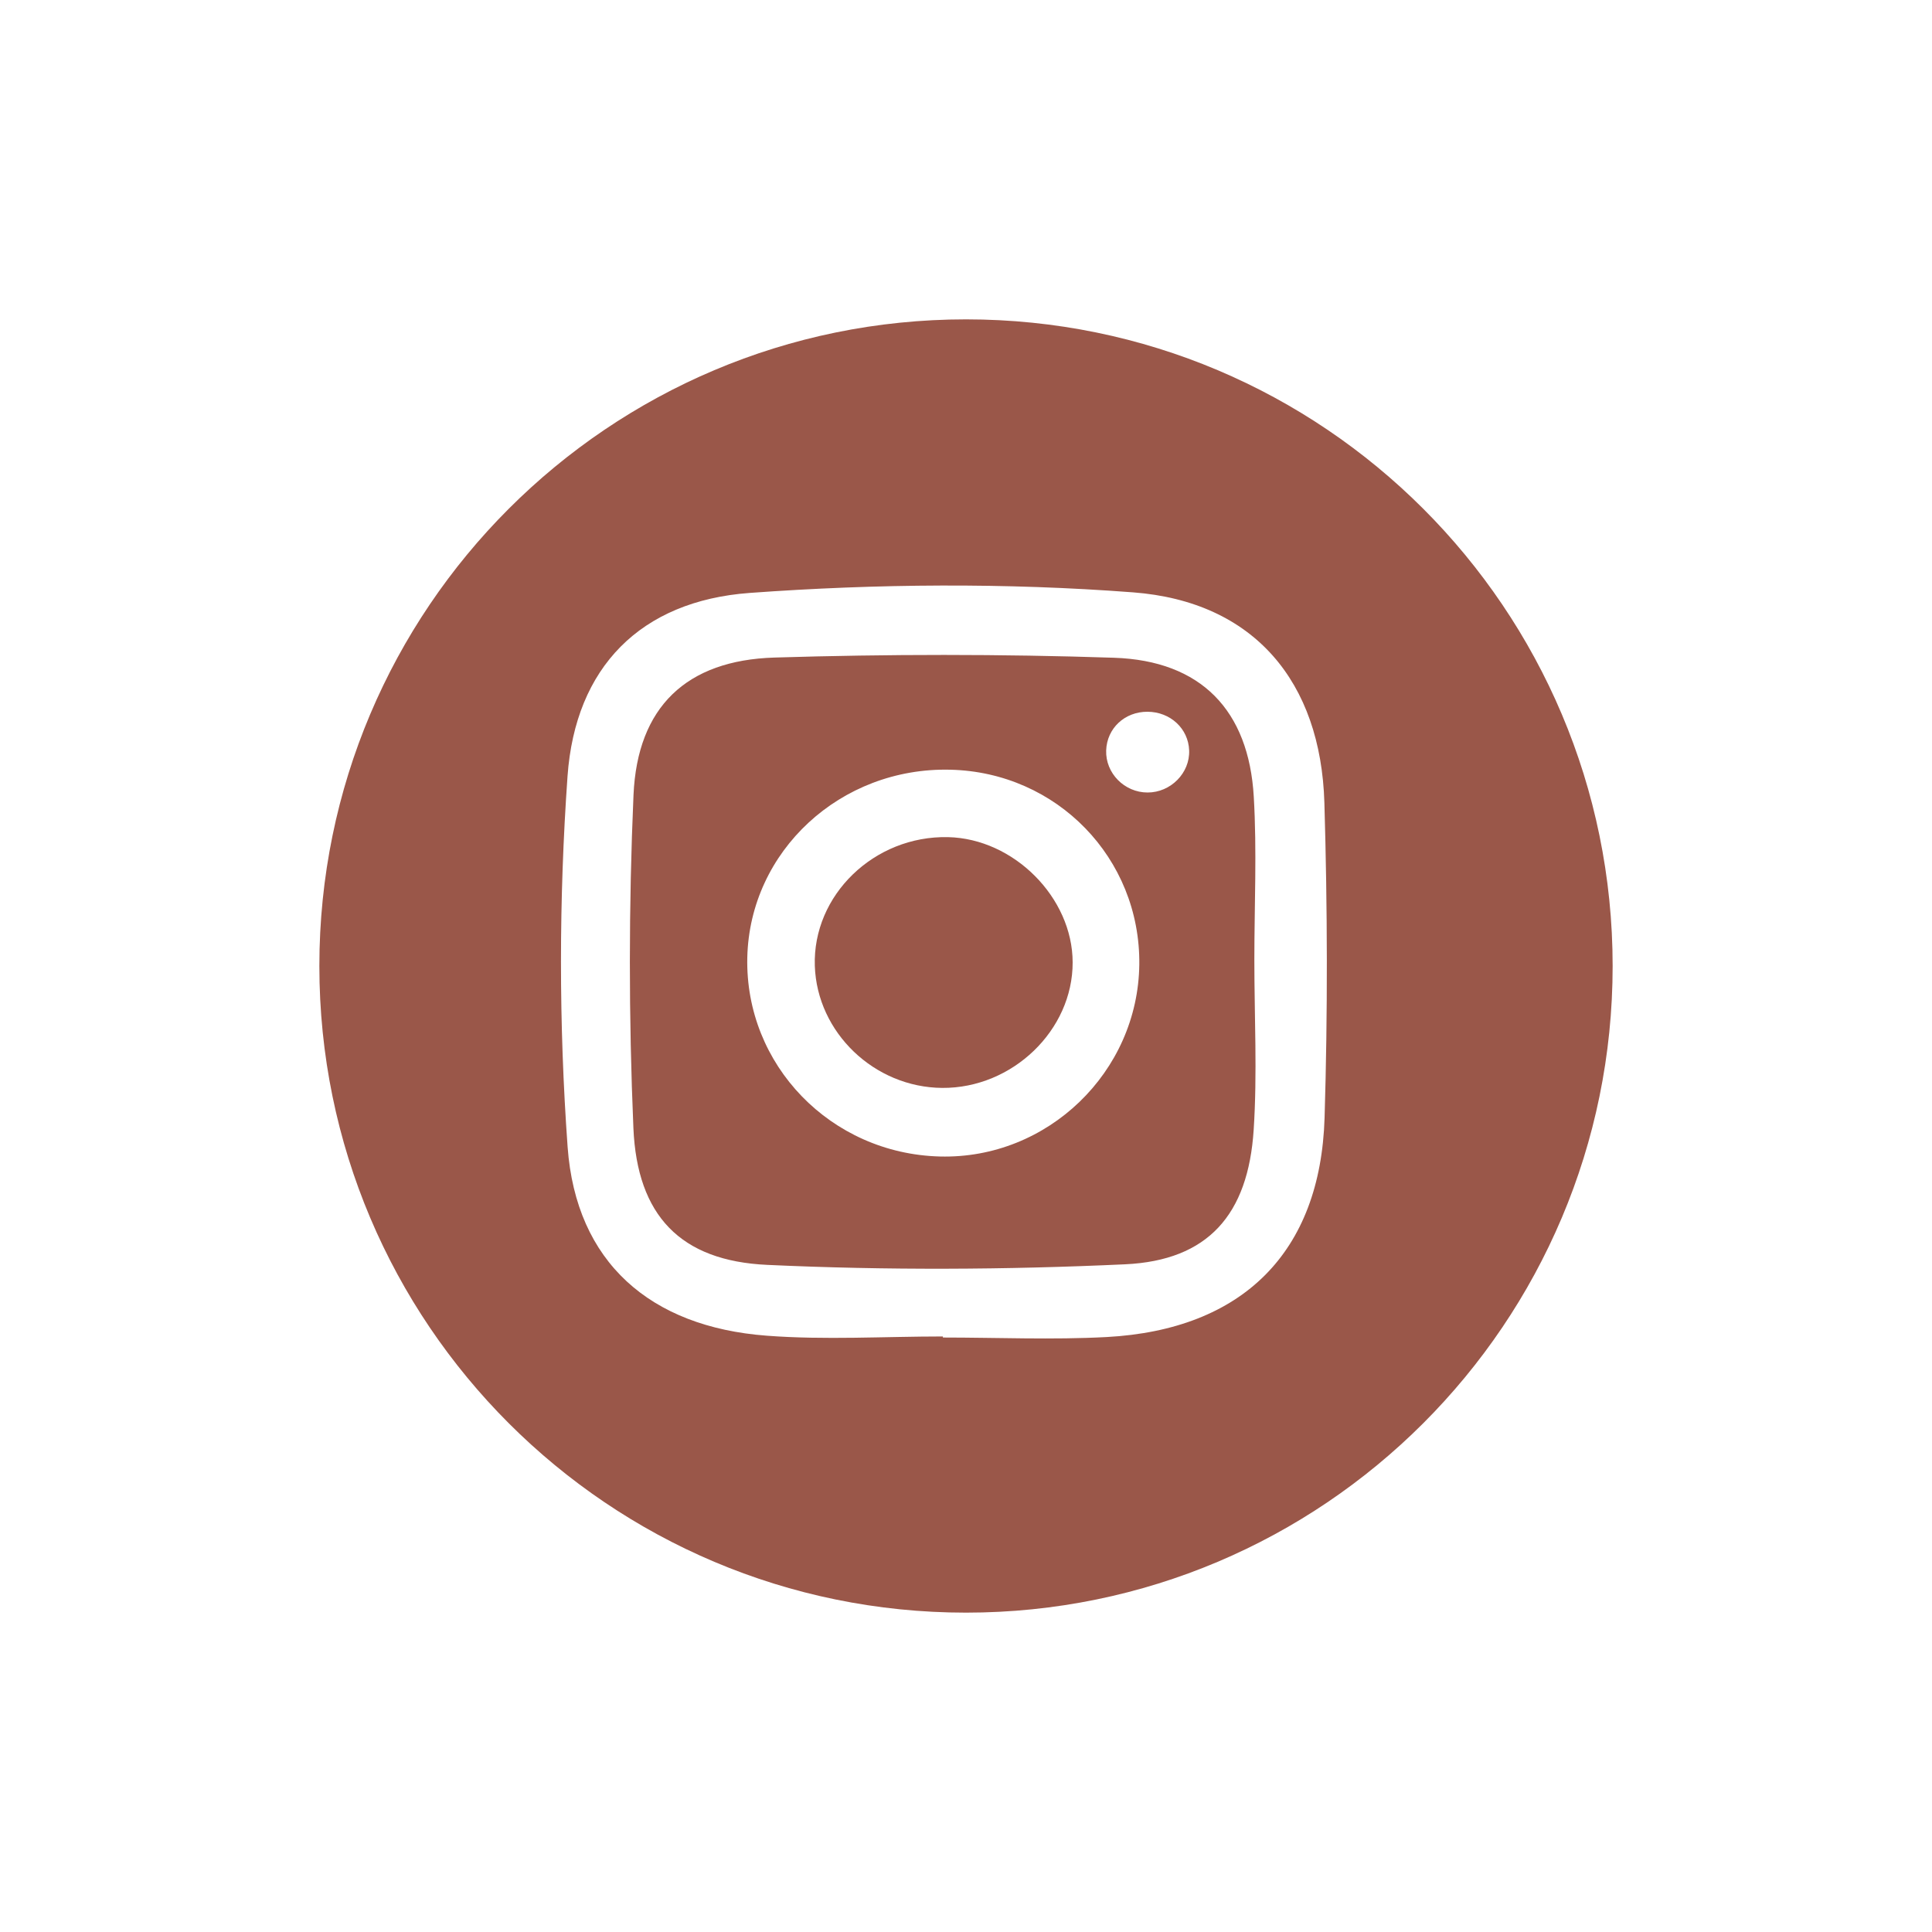 <?xml version="1.0" encoding="utf-8"?>
<!-- Generator: Adobe Illustrator 27.9.0, SVG Export Plug-In . SVG Version: 6.00 Build 0)  -->
<svg fill="#9a5749" version="1.1" id="Livello_1" xmlns="http://www.w3.org/2000/svg" xmlns:xlink="http://www.w3.org/1999/xlink" x="0px" y="0px"
	 viewBox="0 0 200 200" style="enable-background:new 0 0 200 200;" xml:space="preserve">
<style type="text/css">
	.st0{fill-rule:evenodd;clip-rule:evenodd;}
	.st1{fill:#9a5749;}
</style>
<g>
	<path d="M129.79,82.47c-0.52-8.94-5.46-14.08-14.47-14.38c-11.71-0.39-23.45-0.38-35.16-0.02c-9.1,0.28-14.18,5.11-14.58,14.23
		c-0.5,11.48-0.5,23.01-0.01,34.49c0.39,9.03,4.86,13.74,13.86,14.15c12.32,0.57,24.71,0.51,37.04-0.06
		c8.59-0.4,12.74-5.14,13.31-13.92c0.38-5.83,0.07-11.71,0.07-17.57C129.85,93.75,130.12,88.09,129.79,82.47z M97.3,119.72
		c-11.3-0.29-20.19-9.48-19.94-20.6c0.25-11.02,9.65-19.72,21.02-19.44c11.04,0.26,19.68,9.17,19.56,20.16
		C117.81,110.98,108.44,120.01,97.3,119.72z M118.8,82.04c-2.4,0-4.37-2-4.29-4.36c0.08-2.29,1.92-4.01,4.28-4
		c2.36,0.01,4.23,1.74,4.31,4C123.19,80.02,121.19,82.04,118.8,82.04z"/>
	<path d="M98.14,86.66c-7.65-0.17-14.03,6.01-13.79,13.33c0.23,6.9,6.16,12.58,13.19,12.63c7.26,0.05,13.52-5.97,13.5-13
		C111.03,92.92,104.95,86.81,98.14,86.66z"/>
	<path d="M100,33.06c-36.97,0-66.94,29.97-66.94,66.94c0,36.97,29.97,66.94,66.94,66.94c36.97,0,66.94-29.97,66.94-66.94
		C166.94,63.03,136.97,33.06,100,33.06z M137.12,115.7c-0.42,13.94-8.49,21.95-22.56,22.71c-5.63,0.3-11.3,0.05-16.95,0.05
		c0-0.04,0-0.07,0-0.11c-6.08,0-12.2,0.38-18.25-0.08c-12.04-0.91-19.73-7.59-20.6-19.53c-0.92-12.74-0.91-25.64-0.01-38.38
		c0.8-11.28,7.56-18.15,18.85-18.98c13.17-0.96,26.52-1.06,39.69-0.06c12.54,0.95,19.44,9.27,19.81,21.78
		C137.42,93.96,137.45,104.85,137.12,115.7z"/>
</g>
</svg>
